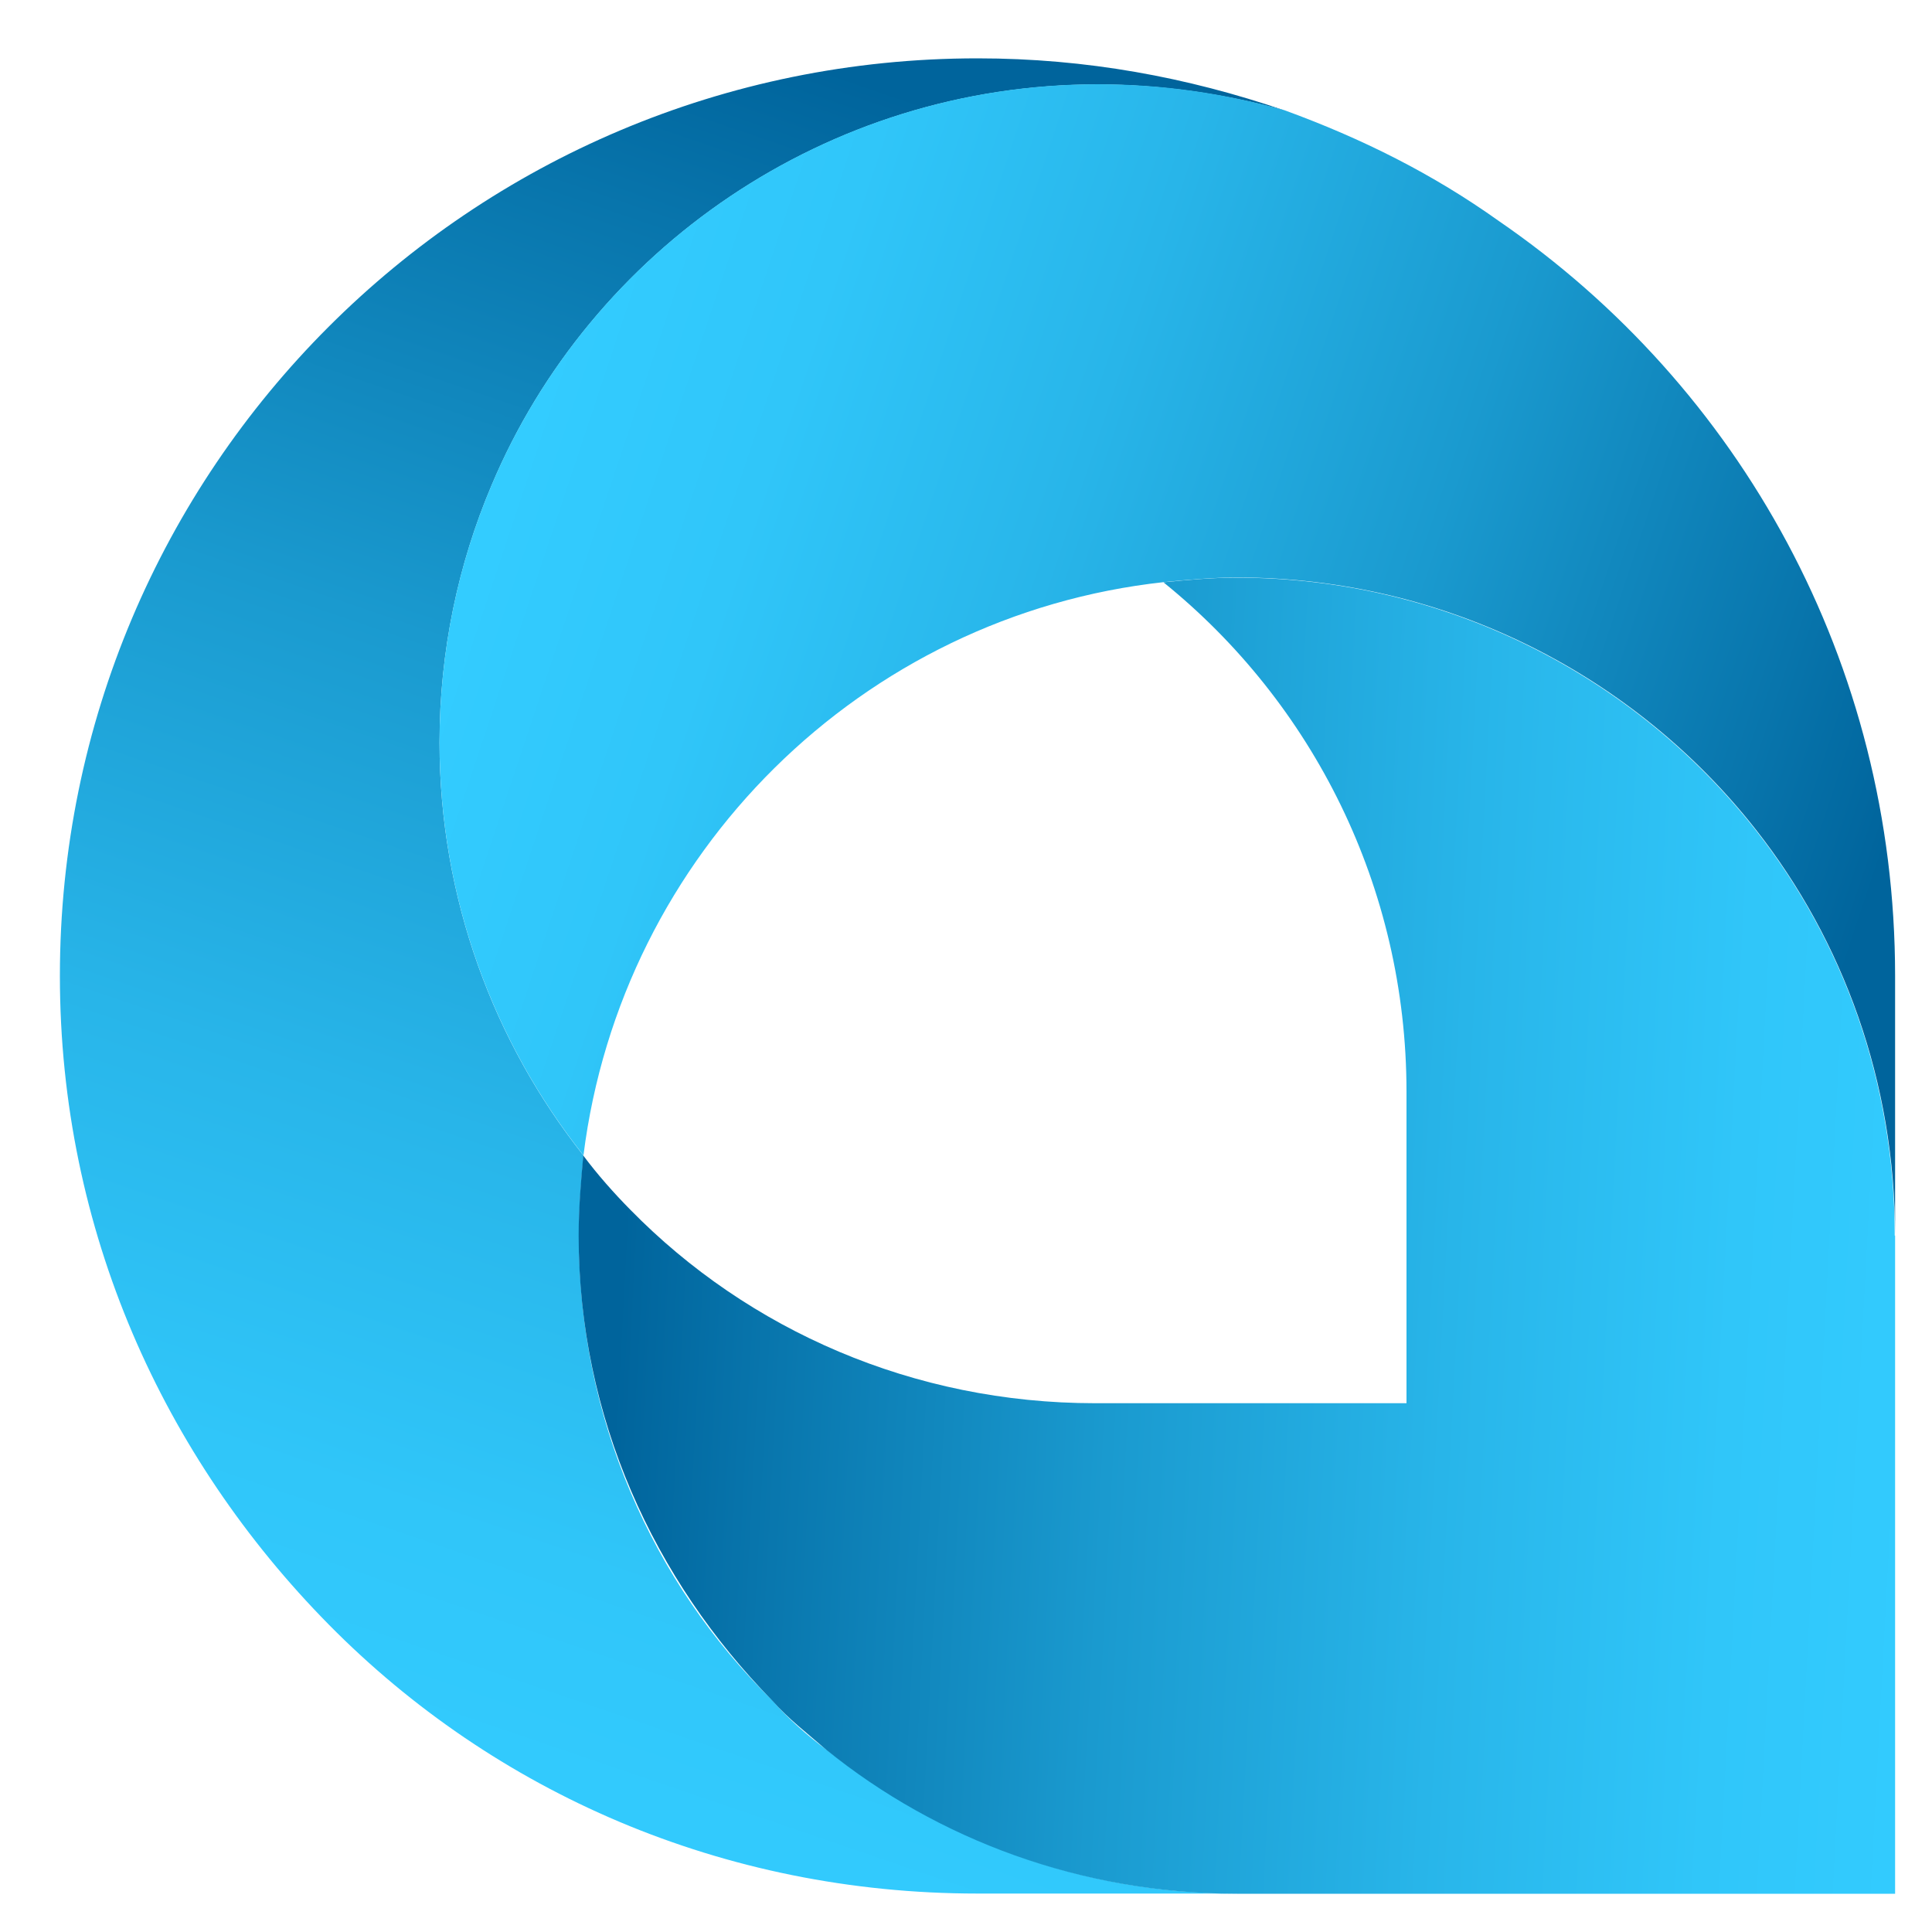 <?xml version="1.0" encoding="UTF-8"?><svg id="a" xmlns="http://www.w3.org/2000/svg" width="100" height="100" xmlns:xlink="http://www.w3.org/1999/xlink" viewBox="0 0 100 100"><defs><linearGradient id="b" x1="54.96" y1="94.3" x2="24.75" y2="5.94" gradientTransform="translate(0 102) scale(1 -1)" gradientUnits="userSpaceOnUse"><stop offset="0" stop-color="#00649c"/><stop offset=".11" stop-color="#0875ac"/><stop offset=".37" stop-color="#1a9acf"/><stop offset=".62" stop-color="#28b5e9"/><stop offset=".83" stop-color="#30c6f9"/><stop offset="1" stop-color="#3cf"/></linearGradient><linearGradient id="c" x1="32.33" y1="39.73" x2="101.46" y2="36.07" gradientTransform="translate(0 102) scale(1 -1)" gradientUnits="userSpaceOnUse"><stop offset="0" stop-color="#00649c"/><stop offset=".11" stop-color="#0875ac"/><stop offset=".37" stop-color="#1a9acf"/><stop offset=".62" stop-color="#28b5e9"/><stop offset=".83" stop-color="#30c6f9"/><stop offset="1" stop-color="#3cf"/></linearGradient><linearGradient id="d" x1="96.06" y1="53.34" x2="26.03" y2="76.69" gradientTransform="translate(0 102) scale(1 -1)" gradientUnits="userSpaceOnUse"><stop offset="0" stop-color="#00649c"/><stop offset=".11" stop-color="#0875ac"/><stop offset=".37" stop-color="#1a9acf"/><stop offset=".62" stop-color="#28b5e9"/><stop offset=".83" stop-color="#30c6f9"/><stop offset="1" stop-color="#3cf"/></linearGradient></defs><path d="M42.78,90.56c5.86,4.64,13.19,7.45,21.25,7.45h-13.43c-13.19,0-25.03-5.25-33.58-13.92-8.55-8.67-13.92-20.39-13.92-33.58C3.1,24.26,24.34,3.02,50.6,3.02c5.62,0,10.87.98,15.87,2.69-3.05-.85-6.35-1.34-9.65-1.34-14.04,0-26.25,8.55-31.38,20.76-1.71,4.03-2.69,8.55-2.69,13.31,0,8.06,2.81,15.51,7.45,21.37-.12,1.34-.24,2.81-.24,4.15,0,9.4,3.79,17.95,10.01,24.05.85.98,1.83,1.83,2.81,2.56Z" fill="url(#b)" stroke-width="0"/><path d="M98.09,63.95v34.07h-34.07c-8.06,0-15.51-2.81-21.25-7.45-.98-.85-1.95-1.59-2.81-2.56-6.1-6.23-10.01-14.65-10.01-24.05,0-1.47.12-2.81.24-4.15.73.98,1.59,1.95,2.44,2.81,6.11,6.23,14.65,10.01,24.05,10.01h16.12v-16.12c0-10.62-4.88-20.15-12.58-26.37,1.22-.12,2.44-.24,3.79-.24,10.87,0,20.63,5.13,26.86,13.06,4.52,5.74,7.2,13.06,7.2,21Z" fill="url(#c)" stroke-width="0"/><path d="M98.09,50.52v13.43c0-7.94-2.69-15.26-7.2-21-6.23-7.94-16-13.06-26.86-13.06-1.22,0-2.56.12-3.79.24-15.63,1.71-28.08,14.04-30.04,29.67-4.64-5.86-7.45-13.31-7.45-21.37,0-4.76.98-9.28,2.69-13.31,5.13-12.21,17.34-20.76,31.38-20.76,3.42,0,6.59.49,9.65,1.34,4.03,1.47,7.69,3.3,11.11,5.74,12.45,8.55,20.51,22.83,20.51,39.07Z" fill="url(#d)" stroke-width="0"/></svg>